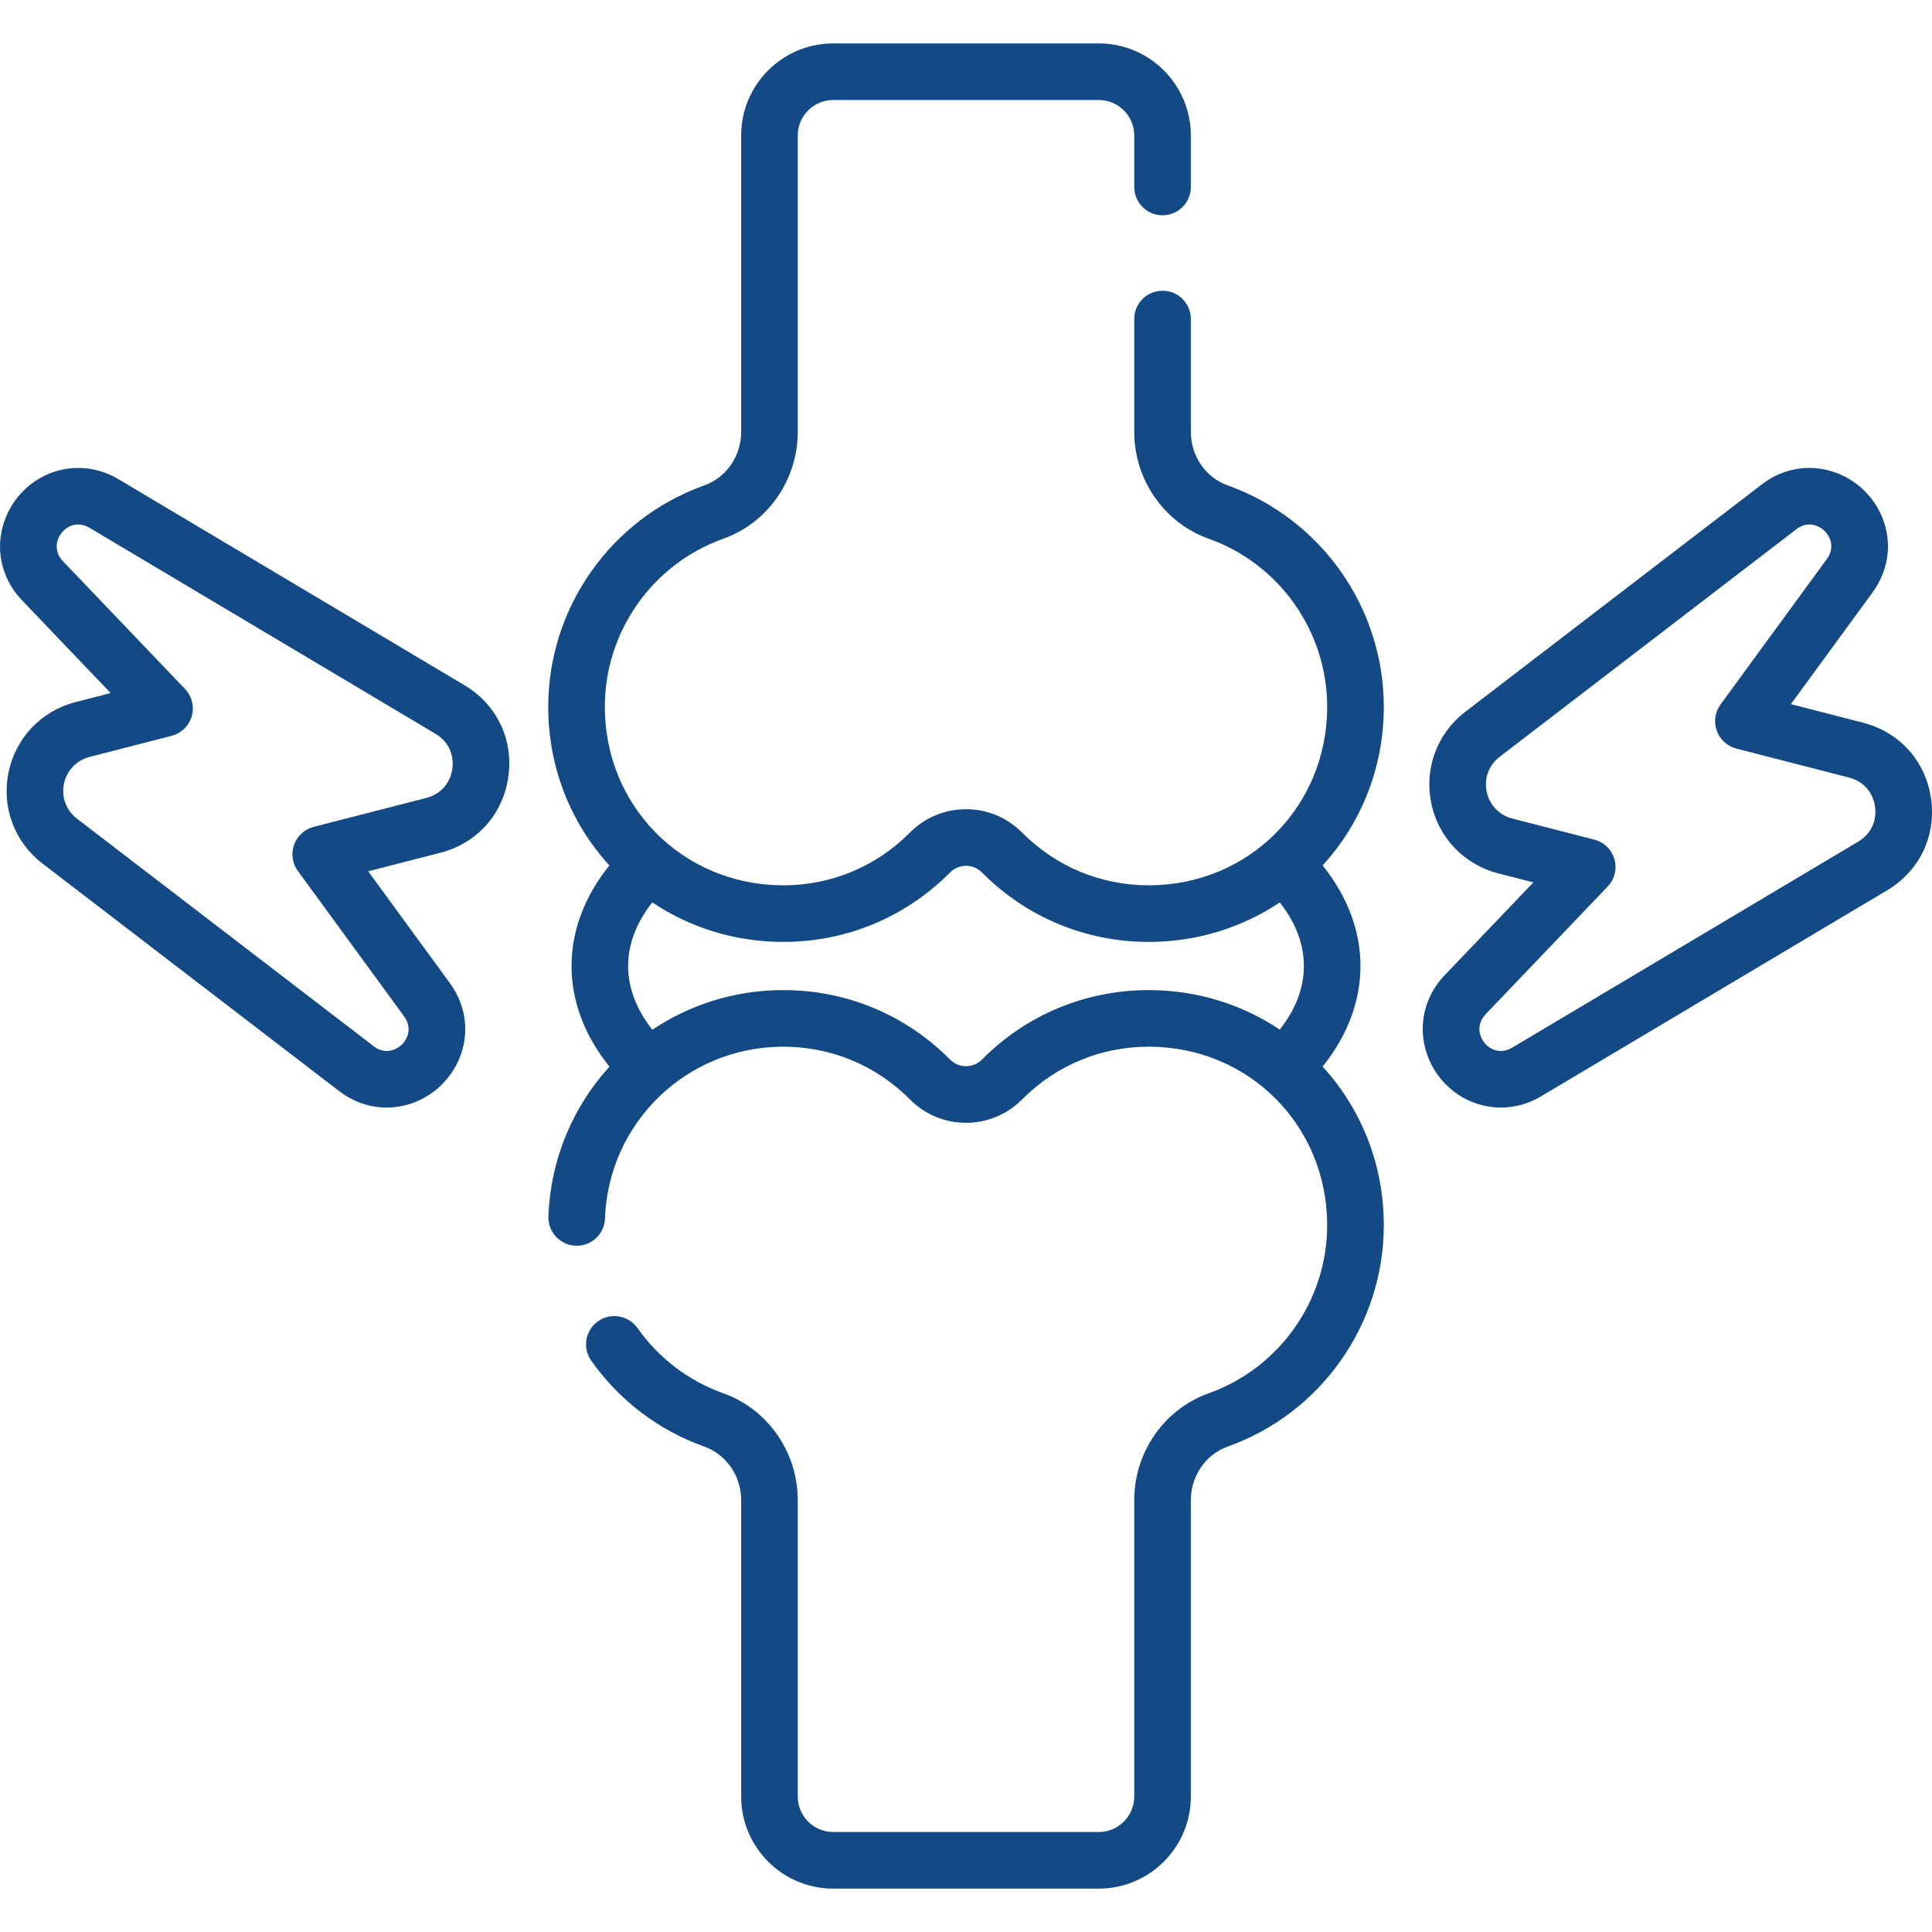 <svg width="51" height="51" viewBox="0 0 51 51" fill="none" xmlns="http://www.w3.org/2000/svg">
<g clip-path="url(#clip0_3065_7584)">
<path d="M50.974 21.078C50.833 20.092 50.146 19.326 49.182 19.078L47.275 18.588L49.431 15.638C49.9 14.996 49.968 14.196 49.613 13.498C49.26 12.801 48.534 12.352 47.765 12.352C47.314 12.352 46.88 12.501 46.511 12.784L38.678 18.791C37.938 19.359 37.594 20.28 37.78 21.195C37.967 22.11 38.645 22.822 39.549 23.055L40.477 23.293L38.136 25.742C37.554 26.35 37.397 27.203 37.723 27.968C38.053 28.739 38.797 29.237 39.62 29.237C39.988 29.237 40.355 29.134 40.681 28.94L49.817 23.501C50.672 22.991 51.116 22.063 50.974 21.078ZM49.053 22.217L39.917 27.656C39.822 27.713 39.719 27.743 39.62 27.743C39.396 27.743 39.191 27.601 39.097 27.38C39.008 27.172 39.052 26.945 39.215 26.775L42.438 23.403C42.622 23.212 42.69 22.937 42.617 22.682C42.544 22.427 42.341 22.23 42.084 22.164L39.92 21.607C39.575 21.518 39.315 21.246 39.244 20.896C39.172 20.546 39.304 20.194 39.588 19.977L47.42 13.97C47.528 13.887 47.644 13.845 47.765 13.845C47.974 13.845 48.181 13.977 48.281 14.174C48.379 14.366 48.359 14.573 48.225 14.756L45.418 18.596C45.272 18.797 45.234 19.056 45.318 19.289C45.402 19.523 45.595 19.699 45.835 19.761L48.809 20.525C49.184 20.622 49.44 20.907 49.495 21.29C49.55 21.673 49.385 22.019 49.053 22.217Z" fill="#134A85"/>
<path d="M12.261 18.088L3.126 12.649C2.8 12.454 2.432 12.352 2.064 12.352C1.242 12.352 0.497 12.85 0.168 13.621C-0.159 14.385 -0.001 15.238 0.58 15.846L2.921 18.295L1.993 18.534C1.089 18.766 0.411 19.479 0.224 20.393C0.038 21.308 0.382 22.229 1.123 22.797L8.955 28.804C9.324 29.087 9.758 29.237 10.21 29.237C10.979 29.237 11.704 28.787 12.057 28.091C12.412 27.392 12.344 26.592 11.875 25.951L9.719 23L11.626 22.51C12.59 22.262 13.277 21.496 13.418 20.511C13.56 19.526 13.117 18.597 12.261 18.088ZM11.94 20.298C11.885 20.681 11.628 20.967 11.254 21.063L8.28 21.827C8.04 21.889 7.846 22.066 7.763 22.299C7.679 22.532 7.716 22.792 7.863 22.992L10.669 26.832C10.803 27.015 10.823 27.222 10.725 27.414C10.626 27.611 10.418 27.743 10.21 27.743C10.088 27.743 9.972 27.701 9.865 27.618L2.032 21.611C1.749 21.394 1.617 21.042 1.688 20.692C1.76 20.342 2.019 20.07 2.365 19.981L4.529 19.424C4.786 19.358 4.989 19.161 5.061 18.906C5.134 18.651 5.066 18.376 4.883 18.185L1.66 14.813C1.497 14.643 1.453 14.416 1.542 14.208C1.636 13.988 1.841 13.845 2.064 13.845C2.164 13.845 2.266 13.876 2.362 13.932L11.497 19.371C11.829 19.569 11.995 19.916 11.94 20.298Z" fill="#134A85"/>
<path d="M32.409 12.814C31.826 12.606 31.435 12.037 31.435 11.398V8.422C31.435 8.009 31.101 7.675 30.688 7.675C30.275 7.675 29.941 8.009 29.941 8.422V11.398C29.941 12.667 30.731 13.802 31.907 14.221C33.778 14.888 35.034 16.672 35.034 18.658C35.034 21.286 32.976 23.356 30.348 23.37C30.34 23.37 30.331 23.37 30.323 23.37C29.059 23.37 27.873 22.876 26.981 21.978C26.586 21.58 26.06 21.361 25.5 21.361C24.94 21.361 24.414 21.58 24.019 21.978C23.127 22.876 21.942 23.37 20.678 23.37C20.669 23.37 20.66 23.37 20.652 23.37C18.024 23.356 15.966 21.286 15.966 18.658C15.966 16.672 17.223 14.888 19.093 14.221C20.269 13.802 21.059 12.667 21.059 11.398V3.575C21.059 3.059 21.479 2.64 21.995 2.64H29.005C29.521 2.64 29.941 3.059 29.941 3.575V4.936C29.941 5.348 30.275 5.683 30.688 5.683C31.101 5.683 31.435 5.348 31.435 4.936V3.575C31.435 2.235 30.345 1.146 29.005 1.146H21.995C20.655 1.146 19.565 2.235 19.565 3.575V11.398C19.565 12.037 19.174 12.606 18.591 12.814C16.127 13.693 14.472 16.041 14.472 18.658C14.472 20.227 15.043 21.703 16.086 22.845C15.43 23.663 15.087 24.569 15.087 25.5C15.087 26.431 15.431 27.338 16.088 28.157C15.133 29.205 14.533 30.583 14.477 32.111C14.462 32.523 14.785 32.87 15.197 32.884C15.206 32.885 15.215 32.885 15.224 32.885C15.624 32.885 15.956 32.568 15.97 32.165C16.062 29.636 18.118 27.644 20.652 27.63C20.66 27.63 20.669 27.63 20.677 27.63C21.942 27.63 23.127 28.124 24.019 29.021C24.414 29.42 24.94 29.639 25.5 29.639C26.06 29.639 26.586 29.42 26.981 29.022C27.873 28.124 29.058 27.63 30.323 27.63C30.331 27.63 30.34 27.63 30.348 27.63C32.976 27.644 35.034 29.714 35.034 32.342C35.034 34.328 33.777 36.112 31.907 36.779C30.731 37.199 29.941 38.333 29.941 39.602V47.425C29.941 47.941 29.521 48.36 29.005 48.36H21.995C21.479 48.36 21.059 47.941 21.059 47.425V39.602C21.059 38.333 20.269 37.199 19.093 36.779C18.177 36.452 17.393 35.856 16.828 35.057C16.589 34.72 16.123 34.64 15.786 34.878C15.449 35.117 15.37 35.583 15.608 35.92C16.352 36.972 17.383 37.755 18.591 38.186C19.174 38.394 19.565 38.963 19.565 39.602V47.425C19.565 48.765 20.655 49.855 21.995 49.855H29.005C30.345 49.855 31.435 48.765 31.435 47.425V39.602C31.435 38.963 31.826 38.394 32.409 38.186C34.873 37.307 36.529 34.959 36.529 32.342C36.529 30.773 35.957 29.297 34.914 28.155C35.57 27.337 35.913 26.431 35.913 25.5C35.913 24.57 35.57 23.664 34.914 22.845C35.957 21.703 36.529 20.227 36.529 18.658C36.529 16.041 34.873 13.693 32.409 12.814ZM30.323 26.136C28.658 26.136 27.096 26.786 25.921 27.969C25.808 28.082 25.659 28.145 25.5 28.145C25.342 28.145 25.192 28.082 25.079 27.969C23.905 26.786 22.343 26.136 20.678 26.136C20.667 26.136 20.655 26.136 20.644 26.136C19.376 26.143 18.2 26.527 17.22 27.182C16.797 26.642 16.581 26.078 16.581 25.5C16.581 24.923 16.796 24.36 17.218 23.821C18.221 24.493 19.402 24.857 20.644 24.864C20.655 24.864 20.667 24.864 20.678 24.864C22.343 24.864 23.905 24.213 25.08 23.031C25.192 22.917 25.342 22.855 25.5 22.855C25.659 22.855 25.809 22.917 25.921 23.031C27.096 24.214 28.657 24.864 30.323 24.864C30.334 24.864 30.345 24.864 30.356 24.864C31.598 24.857 32.78 24.493 33.783 23.821C34.205 24.36 34.419 24.923 34.419 25.5C34.419 26.077 34.205 26.64 33.783 27.179C32.78 26.507 31.598 26.143 30.356 26.136C30.345 26.136 30.334 26.136 30.323 26.136Z" fill="#134A85"/>
</g>
<defs>
<clipPath id="clip0_3065_7584">
<rect width="51" height="51" fill="white"/>
</clipPath>
</defs>
</svg>
